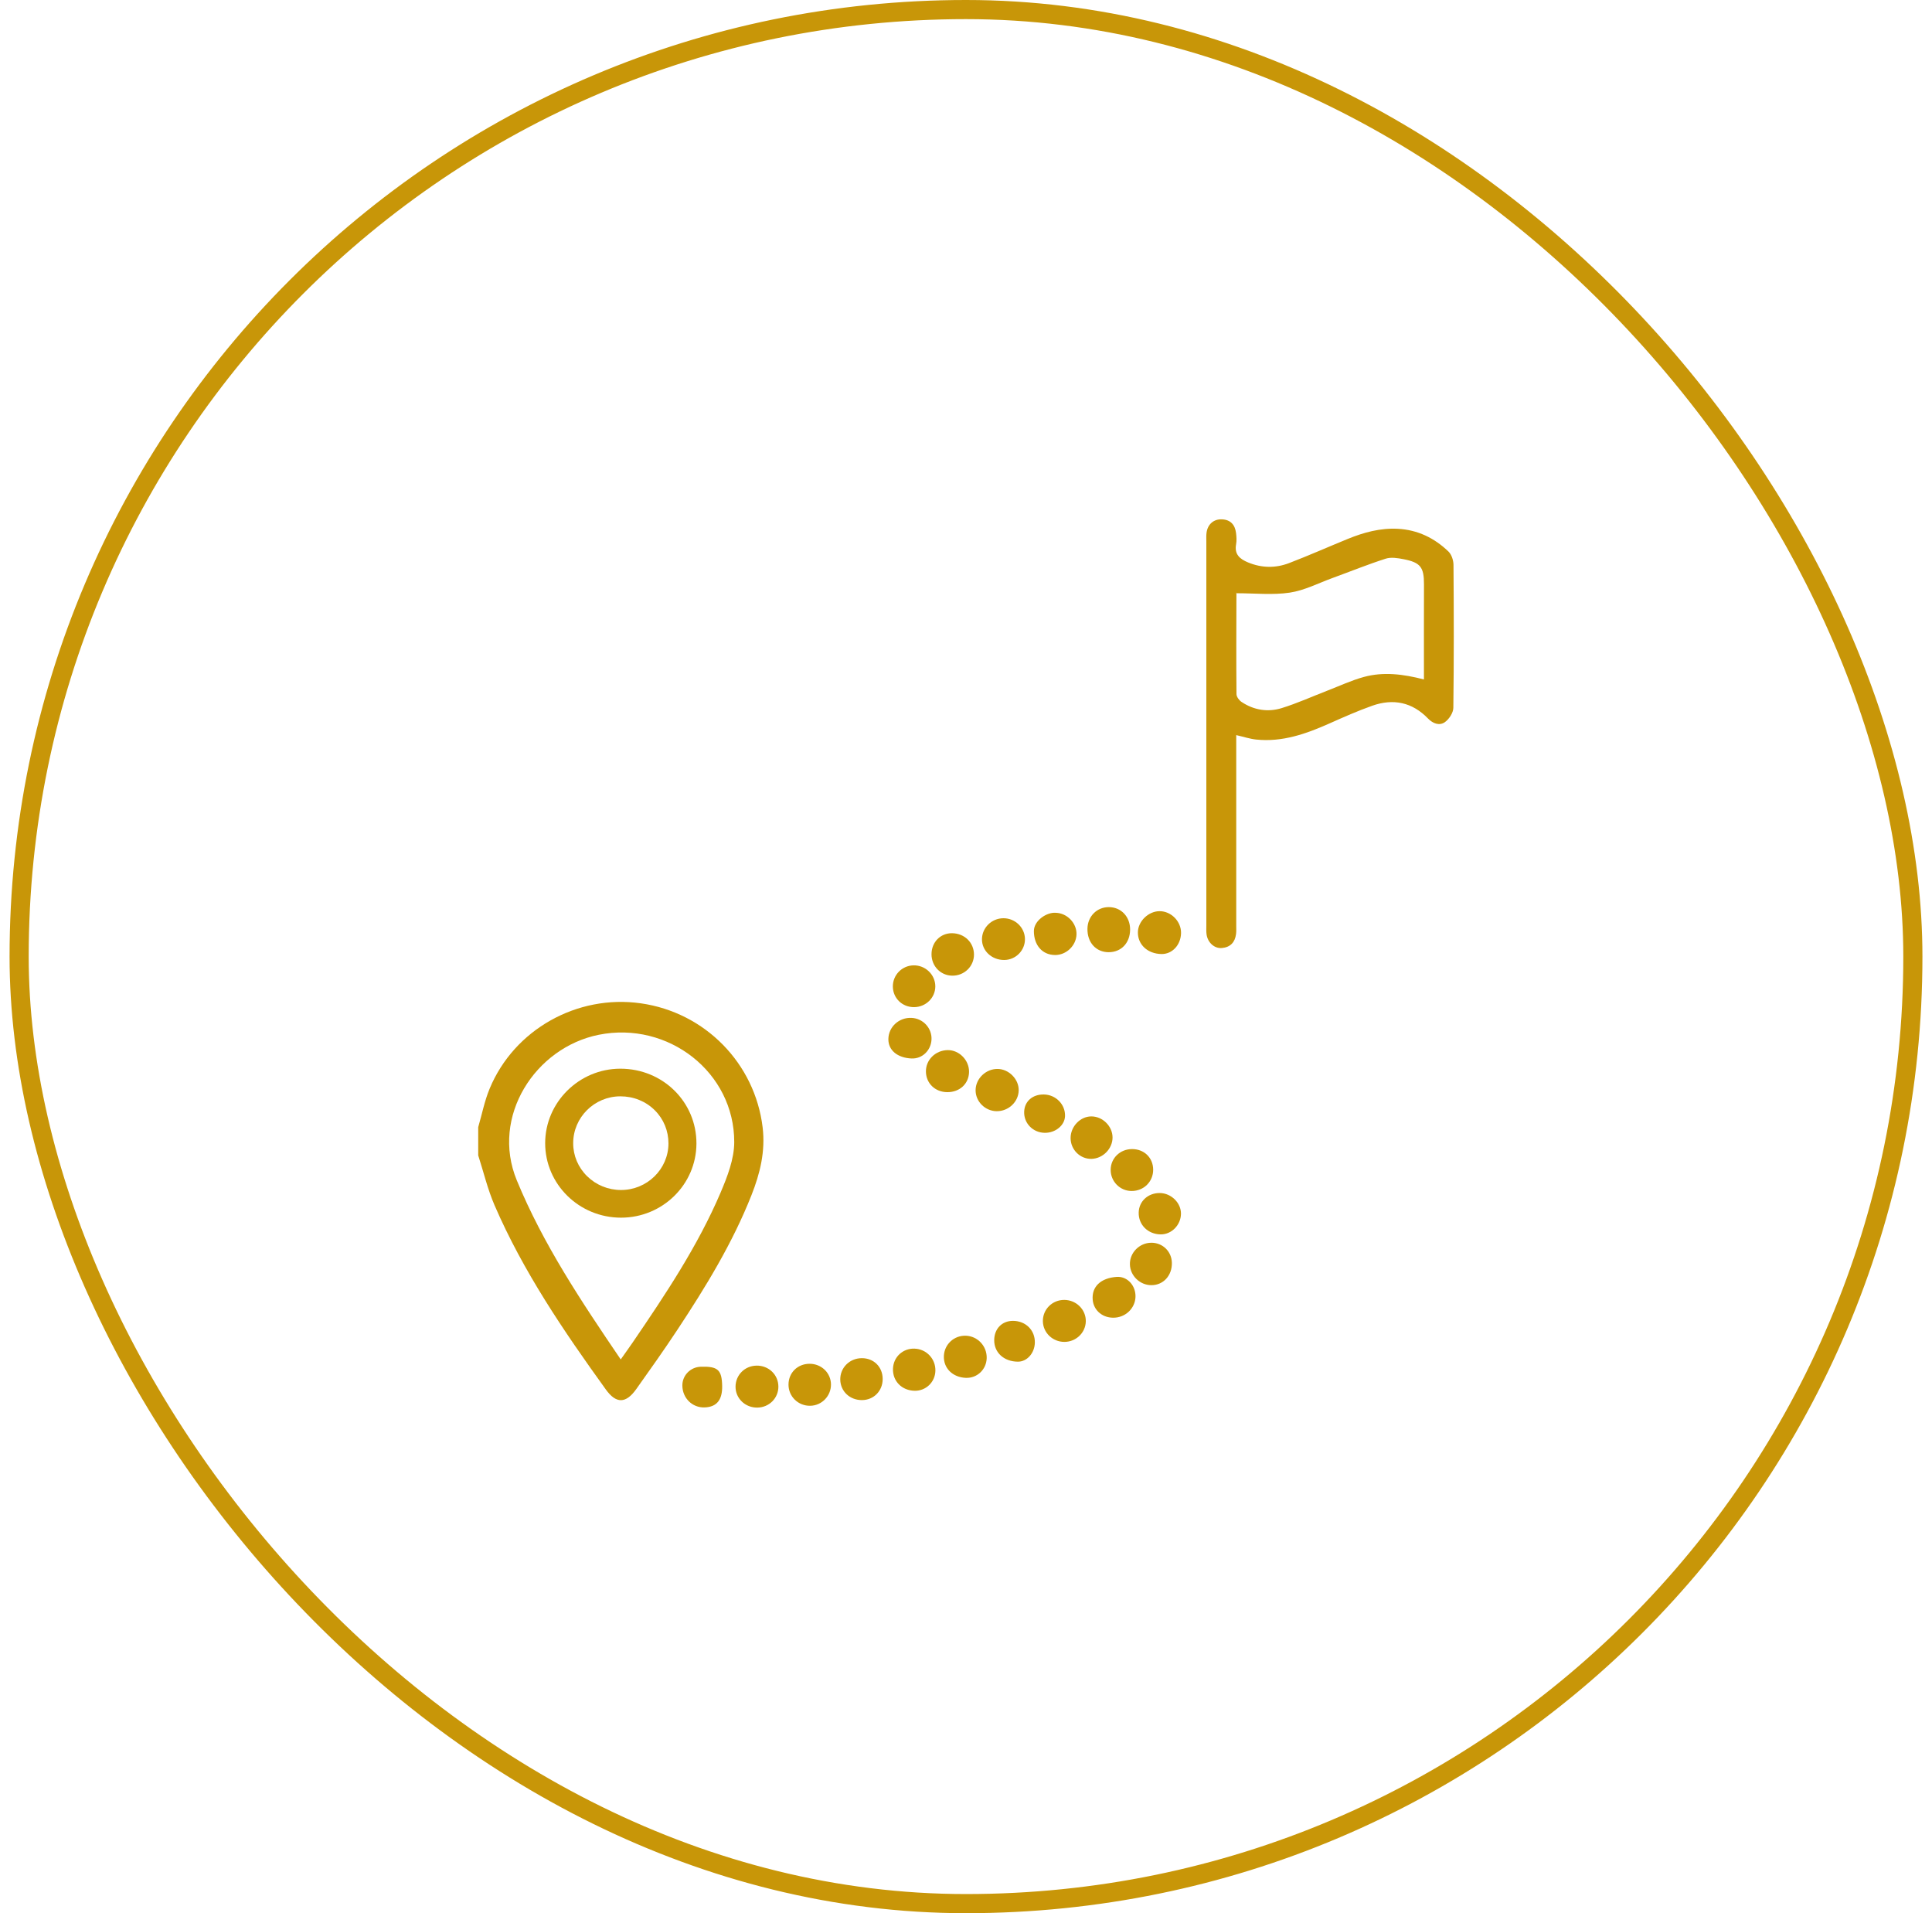 <?xml version="1.0" encoding="UTF-8"?>
<svg xmlns="http://www.w3.org/2000/svg" width="101" height="100" viewBox="0 0 101 100" fill="none">
  <rect x="1" y="0.5" width="99" height="99" rx="49.5" stroke="#C89608"></rect>
  <path d="M39.869 58.927C39.468 55.591 36.869 52.92 33.499 52.442C30.171 51.969 26.879 53.812 25.598 56.901C25.33 57.545 25.196 58.242 25 58.915V60.391C25.281 61.26 25.492 62.16 25.853 62.996C27.351 66.463 29.47 69.573 31.672 72.628C32.212 73.377 32.718 73.372 33.263 72.605C33.987 71.587 34.71 70.568 35.399 69.526C36.885 67.279 38.292 64.982 39.285 62.47C39.734 61.334 40.019 60.178 39.869 58.927ZM37.673 62.33C36.477 65.132 34.786 67.661 33.072 70.173C32.887 70.444 32.695 70.708 32.45 71.056C30.385 68.016 28.392 65.033 27.015 61.69C25.644 58.362 27.979 54.752 31.305 54.086C34.927 53.361 38.393 56.043 38.384 59.703C38.381 60.581 38.027 61.498 37.672 62.33H37.673Z" fill="#C89608"></path>
  <path d="M75.985 29.531C75.984 29.292 75.888 28.989 75.722 28.828C74.99 28.122 74.11 27.692 73.066 27.639C72.149 27.593 71.292 27.829 70.457 28.169C69.433 28.588 68.422 29.037 67.388 29.433C66.686 29.701 65.964 29.693 65.252 29.4C64.814 29.22 64.523 28.977 64.62 28.449C64.655 28.258 64.641 28.055 64.617 27.86C64.564 27.436 64.337 27.165 63.879 27.145C63.448 27.127 63.132 27.402 63.074 27.85C63.055 27.995 63.064 28.144 63.064 28.291C63.064 34.991 63.064 41.69 63.064 48.391C63.064 48.538 63.056 48.687 63.075 48.832C63.132 49.264 63.481 49.586 63.877 49.552C64.317 49.514 64.563 49.252 64.617 48.824C64.636 48.678 64.627 48.53 64.627 48.383C64.627 45.253 64.627 42.125 64.627 38.996V38.423C65.026 38.515 65.343 38.621 65.668 38.655C67.038 38.799 68.278 38.357 69.498 37.815C70.237 37.486 70.979 37.156 71.74 36.887C72.839 36.499 73.831 36.704 74.653 37.556C74.91 37.821 75.252 37.951 75.543 37.74C75.76 37.582 75.973 37.254 75.977 36.999C76.009 34.509 76.004 32.02 75.985 29.53V29.531ZM74.439 35.514C73.352 35.232 72.316 35.104 71.293 35.385C70.645 35.563 70.029 35.853 69.4 36.095C68.6 36.404 67.816 36.761 66.999 37.013C66.277 37.235 65.547 37.118 64.906 36.69C64.778 36.605 64.641 36.421 64.64 36.28C64.624 34.524 64.633 32.766 64.637 31.008C64.632 31.008 64.625 31.008 64.62 31.008C64.629 30.989 64.635 30.976 64.637 30.966C64.64 30.946 64.651 30.933 64.637 30.966C64.637 30.968 64.637 30.971 64.637 30.974C64.637 30.986 64.637 30.996 64.637 31.008C65.607 31.008 66.535 31.109 67.426 30.976C68.191 30.862 68.918 30.482 69.659 30.212C70.587 29.874 71.502 29.502 72.442 29.201C72.721 29.112 73.07 29.169 73.373 29.228C74.263 29.401 74.444 29.652 74.442 30.543C74.436 32.18 74.44 33.815 74.44 35.513L74.439 35.514Z" fill="#C89608"></path>
  <path d="M57.961 49.77C58.613 49.77 59.072 49.289 59.079 48.597C59.086 47.92 58.613 47.416 57.968 47.414C57.341 47.412 56.86 47.897 56.849 48.542C56.837 49.264 57.295 49.77 57.961 49.771V49.77Z" fill="#C89608"></path>
  <path d="M60.616 47.626C60.035 47.629 59.494 48.154 59.486 48.724C59.477 49.374 59.992 49.853 60.718 49.866C61.28 49.876 61.73 49.394 61.742 48.769C61.752 48.161 61.224 47.623 60.617 47.626H60.616Z" fill="#C89608"></path>
  <path d="M50.492 69.817C49.882 69.794 49.375 70.257 49.344 70.865C49.312 71.506 49.795 71.991 50.491 72.019C51.081 72.042 51.565 71.585 51.582 70.989C51.6 70.363 51.113 69.839 50.492 69.816V69.817Z" fill="#C89608"></path>
  <path d="M55.642 67.945C55.011 67.939 54.508 68.441 54.519 69.063C54.53 69.658 55.027 70.137 55.638 70.139C56.249 70.141 56.749 69.664 56.763 69.069C56.777 68.457 56.27 67.949 55.642 67.945Z" fill="#C89608"></path>
  <path d="M49.774 50.997C50.407 51.008 50.92 50.512 50.917 49.891C50.914 49.265 50.423 48.787 49.775 48.778C49.164 48.77 48.697 49.246 48.697 49.878C48.697 50.496 49.167 50.986 49.774 50.997Z" fill="#C89608"></path>
  <path d="M49.542 54.888C48.902 54.898 48.395 55.398 48.405 56.013C48.414 56.628 48.888 57.082 49.521 57.086C50.168 57.09 50.647 56.648 50.659 56.035C50.672 55.419 50.147 54.88 49.542 54.888Z" fill="#C89608"></path>
  <path d="M52.096 58.08C52.721 58.091 53.25 57.591 53.255 56.983C53.26 56.404 52.743 55.88 52.157 55.872C51.541 55.863 51.008 56.374 51.002 56.977C50.995 57.569 51.492 58.069 52.096 58.081V58.08Z" fill="#C89608"></path>
  <path d="M39.547 71.38C38.936 71.389 38.457 71.869 38.452 72.476C38.447 73.092 38.96 73.584 39.596 73.573C40.209 73.564 40.694 73.079 40.692 72.477C40.69 71.853 40.185 71.37 39.547 71.379V71.38Z" fill="#C89608"></path>
  <path d="M52.495 50.177C53.102 50.175 53.594 49.674 53.582 49.072C53.57 48.476 53.066 47.992 52.454 47.995C51.844 47.998 51.344 48.484 51.335 49.083C51.325 49.691 51.843 50.18 52.495 50.177Z" fill="#C89608"></path>
  <path d="M55.147 49.918C55.743 49.925 56.262 49.427 56.277 48.834C56.291 48.249 55.785 47.724 55.192 47.711C54.724 47.67 54.049 48.115 54.049 48.666C54.049 49.401 54.484 49.909 55.148 49.917L55.147 49.918Z" fill="#C89608"></path>
  <path d="M58.063 61.143C58.059 61.75 58.546 62.247 59.151 62.252C59.79 62.257 60.289 61.766 60.285 61.134C60.281 60.511 59.81 60.056 59.175 60.061C58.552 60.065 58.066 60.538 58.063 61.143Z" fill="#C89608"></path>
  <path d="M47.813 70.491C47.197 70.47 46.704 70.928 46.683 71.54C46.66 72.191 47.146 72.683 47.819 72.694C48.405 72.703 48.884 72.242 48.9 71.653C48.917 71.028 48.435 70.513 47.811 70.492L47.813 70.491Z" fill="#C89608"></path>
  <path d="M45.049 70.99C44.41 70.993 43.913 71.495 43.927 72.119C43.942 72.727 44.427 73.183 45.059 73.181C45.677 73.18 46.145 72.703 46.144 72.078C46.143 71.446 45.68 70.986 45.05 70.99H45.049Z" fill="#C89608"></path>
  <path d="M42.322 71.283C41.694 71.286 41.225 71.748 41.221 72.368C41.217 72.992 41.73 73.492 42.361 73.478C42.964 73.466 43.448 72.965 43.441 72.359C43.435 71.757 42.94 71.282 42.322 71.283Z" fill="#C89608"></path>
  <path d="M58.161 59.45C58.158 58.861 57.638 58.349 57.047 58.353C56.47 58.357 55.968 58.882 55.968 59.483C55.968 60.094 56.47 60.59 57.067 60.572C57.662 60.553 58.164 60.038 58.161 59.45Z" fill="#C89608"></path>
  <path d="M60.188 64.957C59.568 64.957 59.051 65.481 59.069 66.091C59.084 66.683 59.594 67.175 60.192 67.174C60.814 67.174 61.273 66.676 61.263 66.011C61.253 65.414 60.785 64.956 60.189 64.956L60.188 64.957Z" fill="#C89608"></path>
  <path d="M58.379 66.741C57.544 66.8 57.067 67.251 57.123 67.933C57.171 68.516 57.677 68.919 58.298 68.871C58.928 68.822 59.401 68.286 59.359 67.674C59.32 67.12 58.886 66.706 58.379 66.741Z" fill="#C89608"></path>
  <path d="M47.791 52.642C48.403 52.635 48.894 52.153 48.896 51.557C48.896 50.943 48.373 50.441 47.749 50.458C47.143 50.475 46.667 50.971 46.676 51.575C46.687 52.183 47.172 52.648 47.791 52.642Z" fill="#C89608"></path>
  <path d="M47.662 55.325C48.205 55.346 48.661 54.916 48.696 54.35C48.733 53.748 48.261 53.23 47.65 53.203C46.997 53.174 46.45 53.675 46.442 54.309C46.434 54.895 46.916 55.296 47.662 55.326V55.325Z" fill="#C89608"></path>
  <path d="M60.631 62.358C60.016 62.353 59.542 62.789 59.528 63.375C59.512 64.018 60.012 64.514 60.679 64.52C61.244 64.525 61.727 64.036 61.738 63.449C61.748 62.875 61.23 62.364 60.631 62.358Z" fill="#C89608"></path>
  <path d="M36.63 71.438C36.092 71.455 35.666 71.894 35.672 72.423C35.678 73.08 36.193 73.585 36.833 73.564C37.467 73.543 37.767 73.174 37.753 72.438C37.736 71.598 37.524 71.409 36.63 71.438Z" fill="#C89608"></path>
  <path d="M52.949 69.04C52.381 69.04 51.98 69.453 51.975 70.044C51.969 70.697 52.48 71.166 53.208 71.173C53.685 71.178 54.085 70.733 54.099 70.182C54.114 69.528 53.623 69.04 52.949 69.039V69.04Z" fill="#C89608"></path>
  <path d="M54.609 59.211C55.171 59.221 55.659 58.825 55.677 58.341C55.699 57.729 55.196 57.215 54.568 57.207C53.98 57.199 53.564 57.562 53.541 58.102C53.516 58.705 53.992 59.199 54.609 59.211Z" fill="#C89608"></path>
  <path d="M64.637 30.967C64.64 30.948 64.65 30.934 64.637 30.967V30.967Z" fill="#C89608"></path>
  <path d="M64.637 30.967C64.633 30.976 64.628 30.989 64.62 31.009C64.625 31.009 64.632 31.009 64.637 31.009C64.637 30.997 64.637 30.987 64.637 30.975C64.637 30.972 64.637 30.97 64.637 30.967Z" fill="#C89608"></path>
  <path d="M32.433 57.304C33.12 57.304 33.757 57.562 34.228 58.03C34.694 58.491 34.948 59.11 34.945 59.772C34.94 61.111 33.828 62.2 32.466 62.2C31.797 62.2 31.168 61.943 30.694 61.48C30.223 61.017 29.963 60.404 29.965 59.752C29.965 58.407 31.069 57.308 32.425 57.304H32.433ZM32.433 55.859C32.433 55.859 32.424 55.859 32.42 55.859C30.268 55.866 28.501 57.62 28.5 59.752C28.5 61.901 30.276 63.646 32.465 63.646H32.468C34.636 63.645 36.398 61.916 36.408 59.778C36.417 57.599 34.653 55.859 32.432 55.859H32.433Z" fill="#C89608"></path>
</svg>
